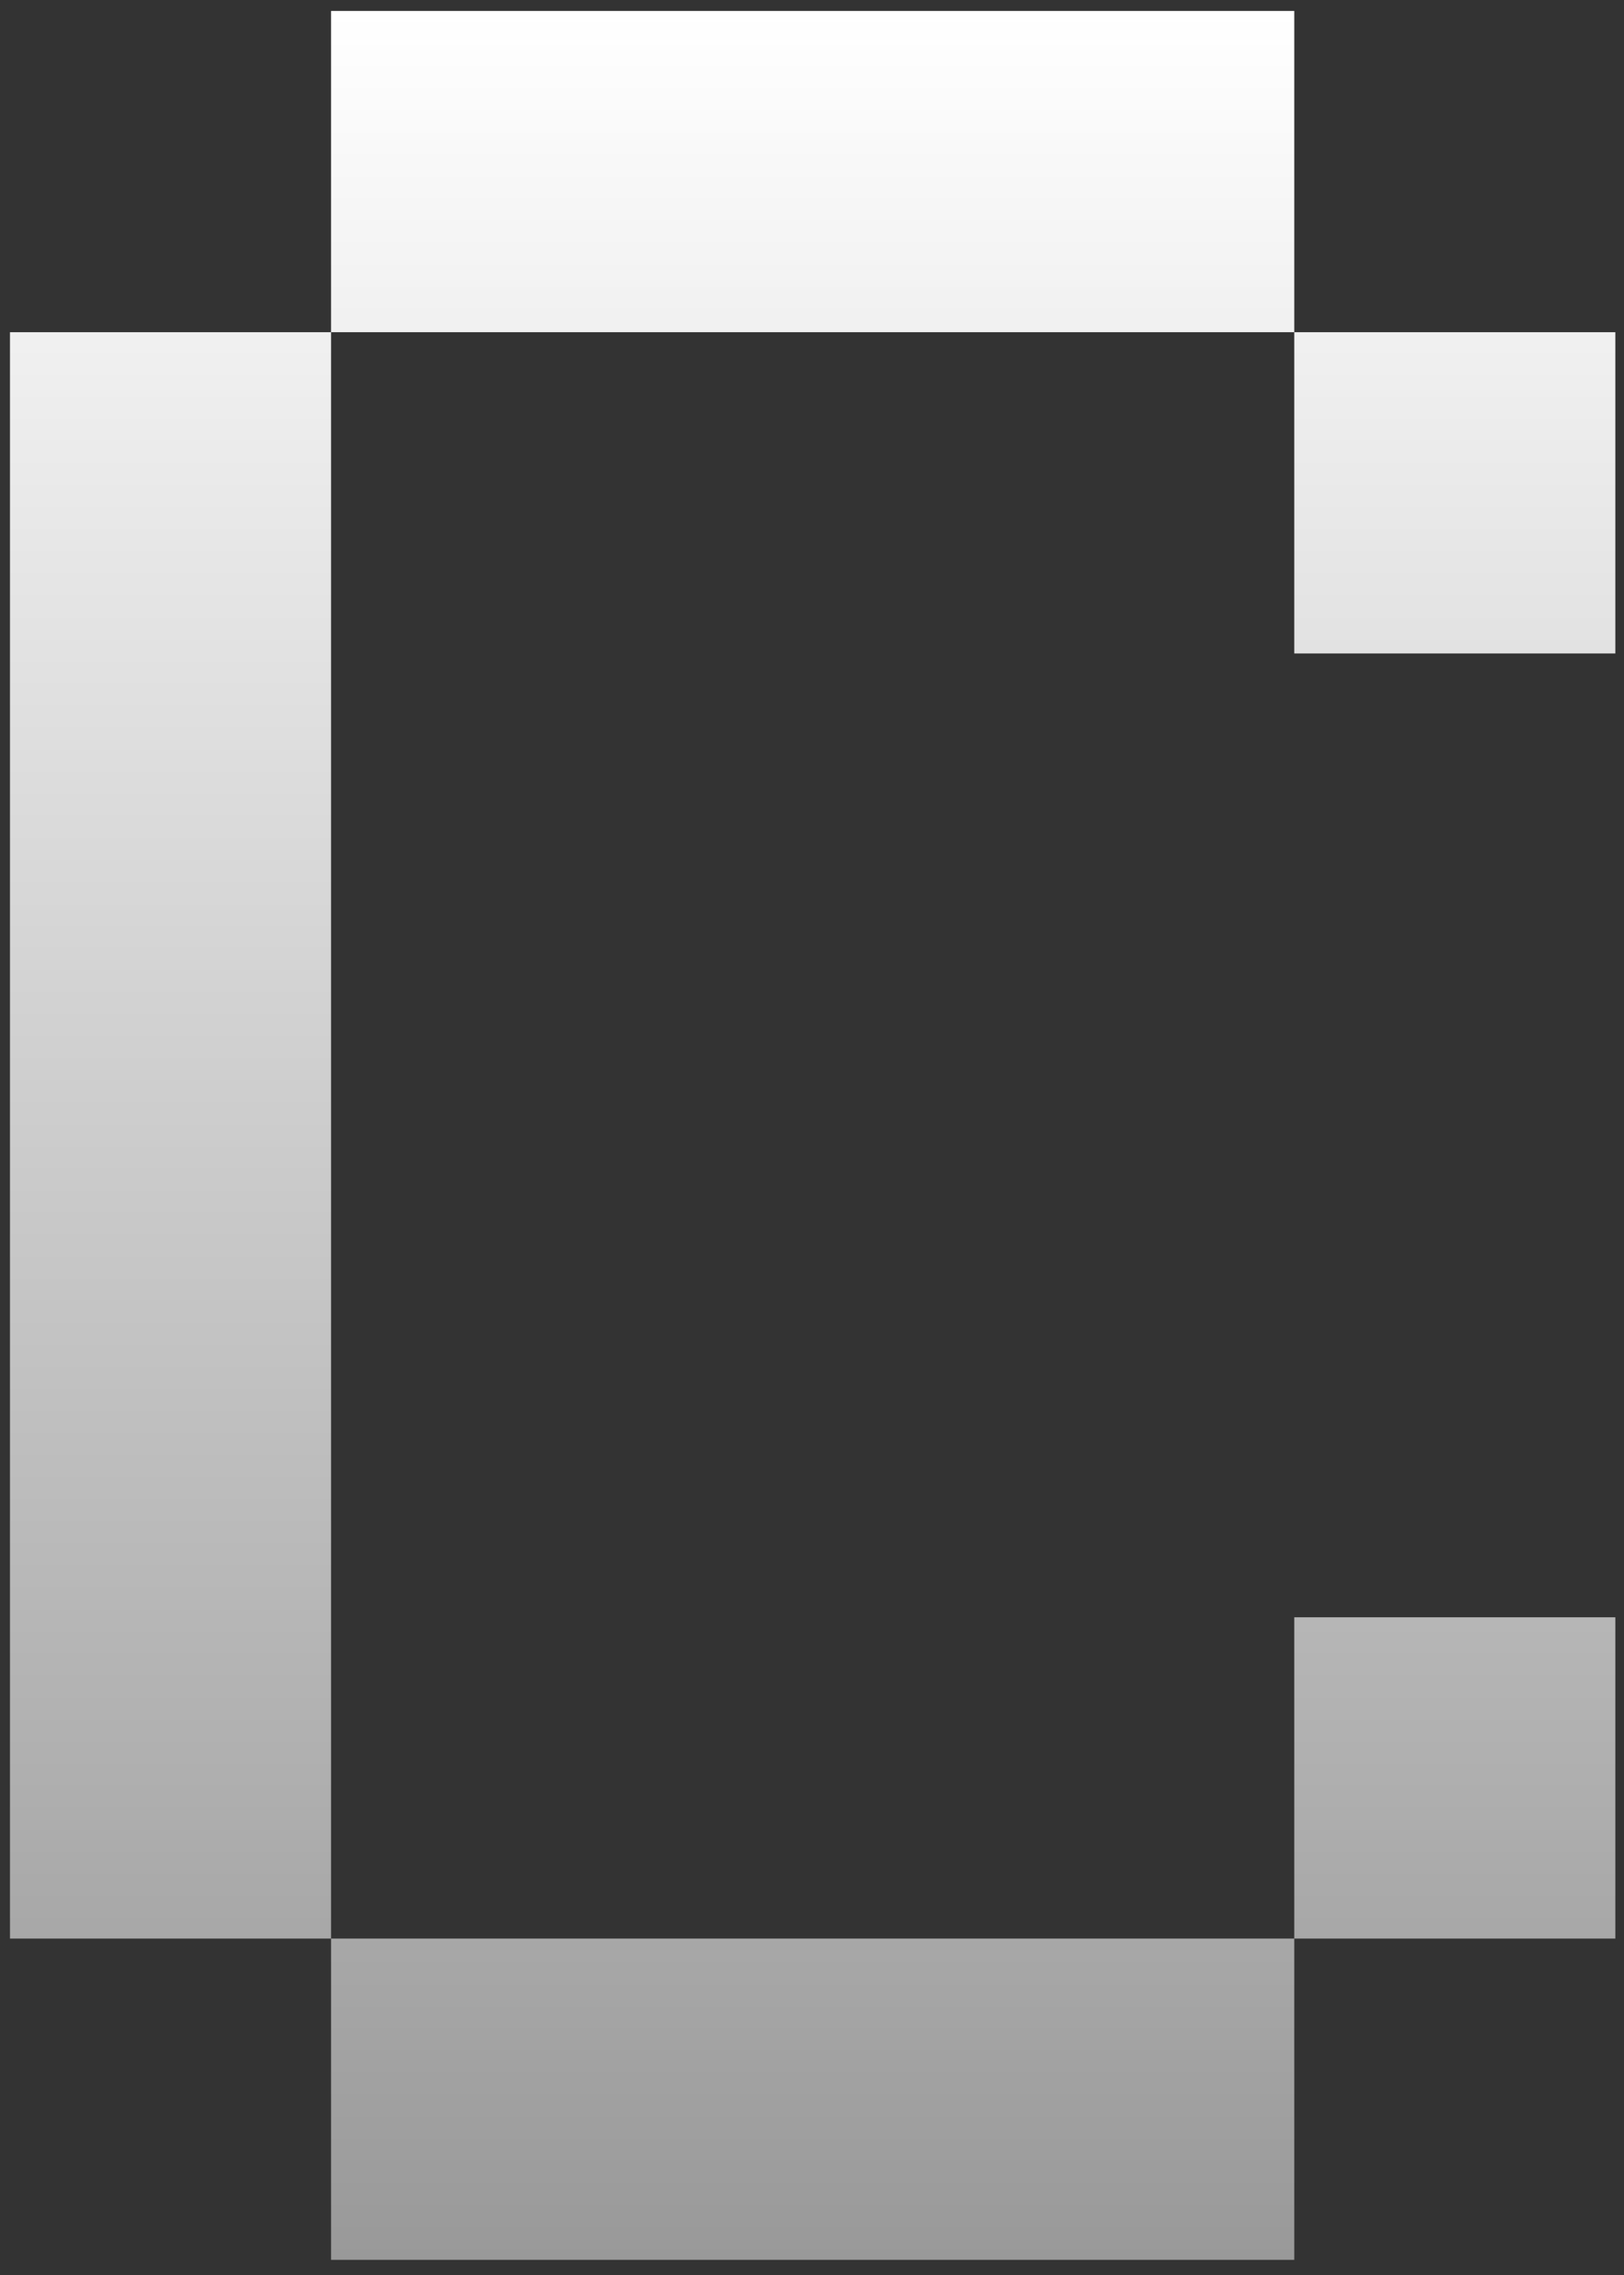 <?xml version="1.0" encoding="UTF-8"?> <svg xmlns="http://www.w3.org/2000/svg" width="60" height="84" viewBox="0 0 60 84" fill="none"><rect x="0" y="0" width="60" height="84" fill="#333333" stroke="none"/><path d="M12.231 83.44V71.578H47.818V83.44H12.231ZM47.818 71.578V59.715H59.68V71.578H47.818ZM0.369 71.578V12.266H12.231V71.578H0.369ZM47.818 24.128V12.266H59.68V24.128H47.818ZM12.231 12.266V0.404H47.818V12.266H12.231Z" fill="url(#paint0_linear_3615_11)"></path><defs><linearGradient id="paint0_linear_3615_11" x1="30.024" y1="0.404" x2="30.024" y2="83.44" gradientUnits="userSpaceOnUse"><stop stop-color="white"></stop><stop offset="1" stop-color="#999999"></stop></linearGradient></defs></svg> 